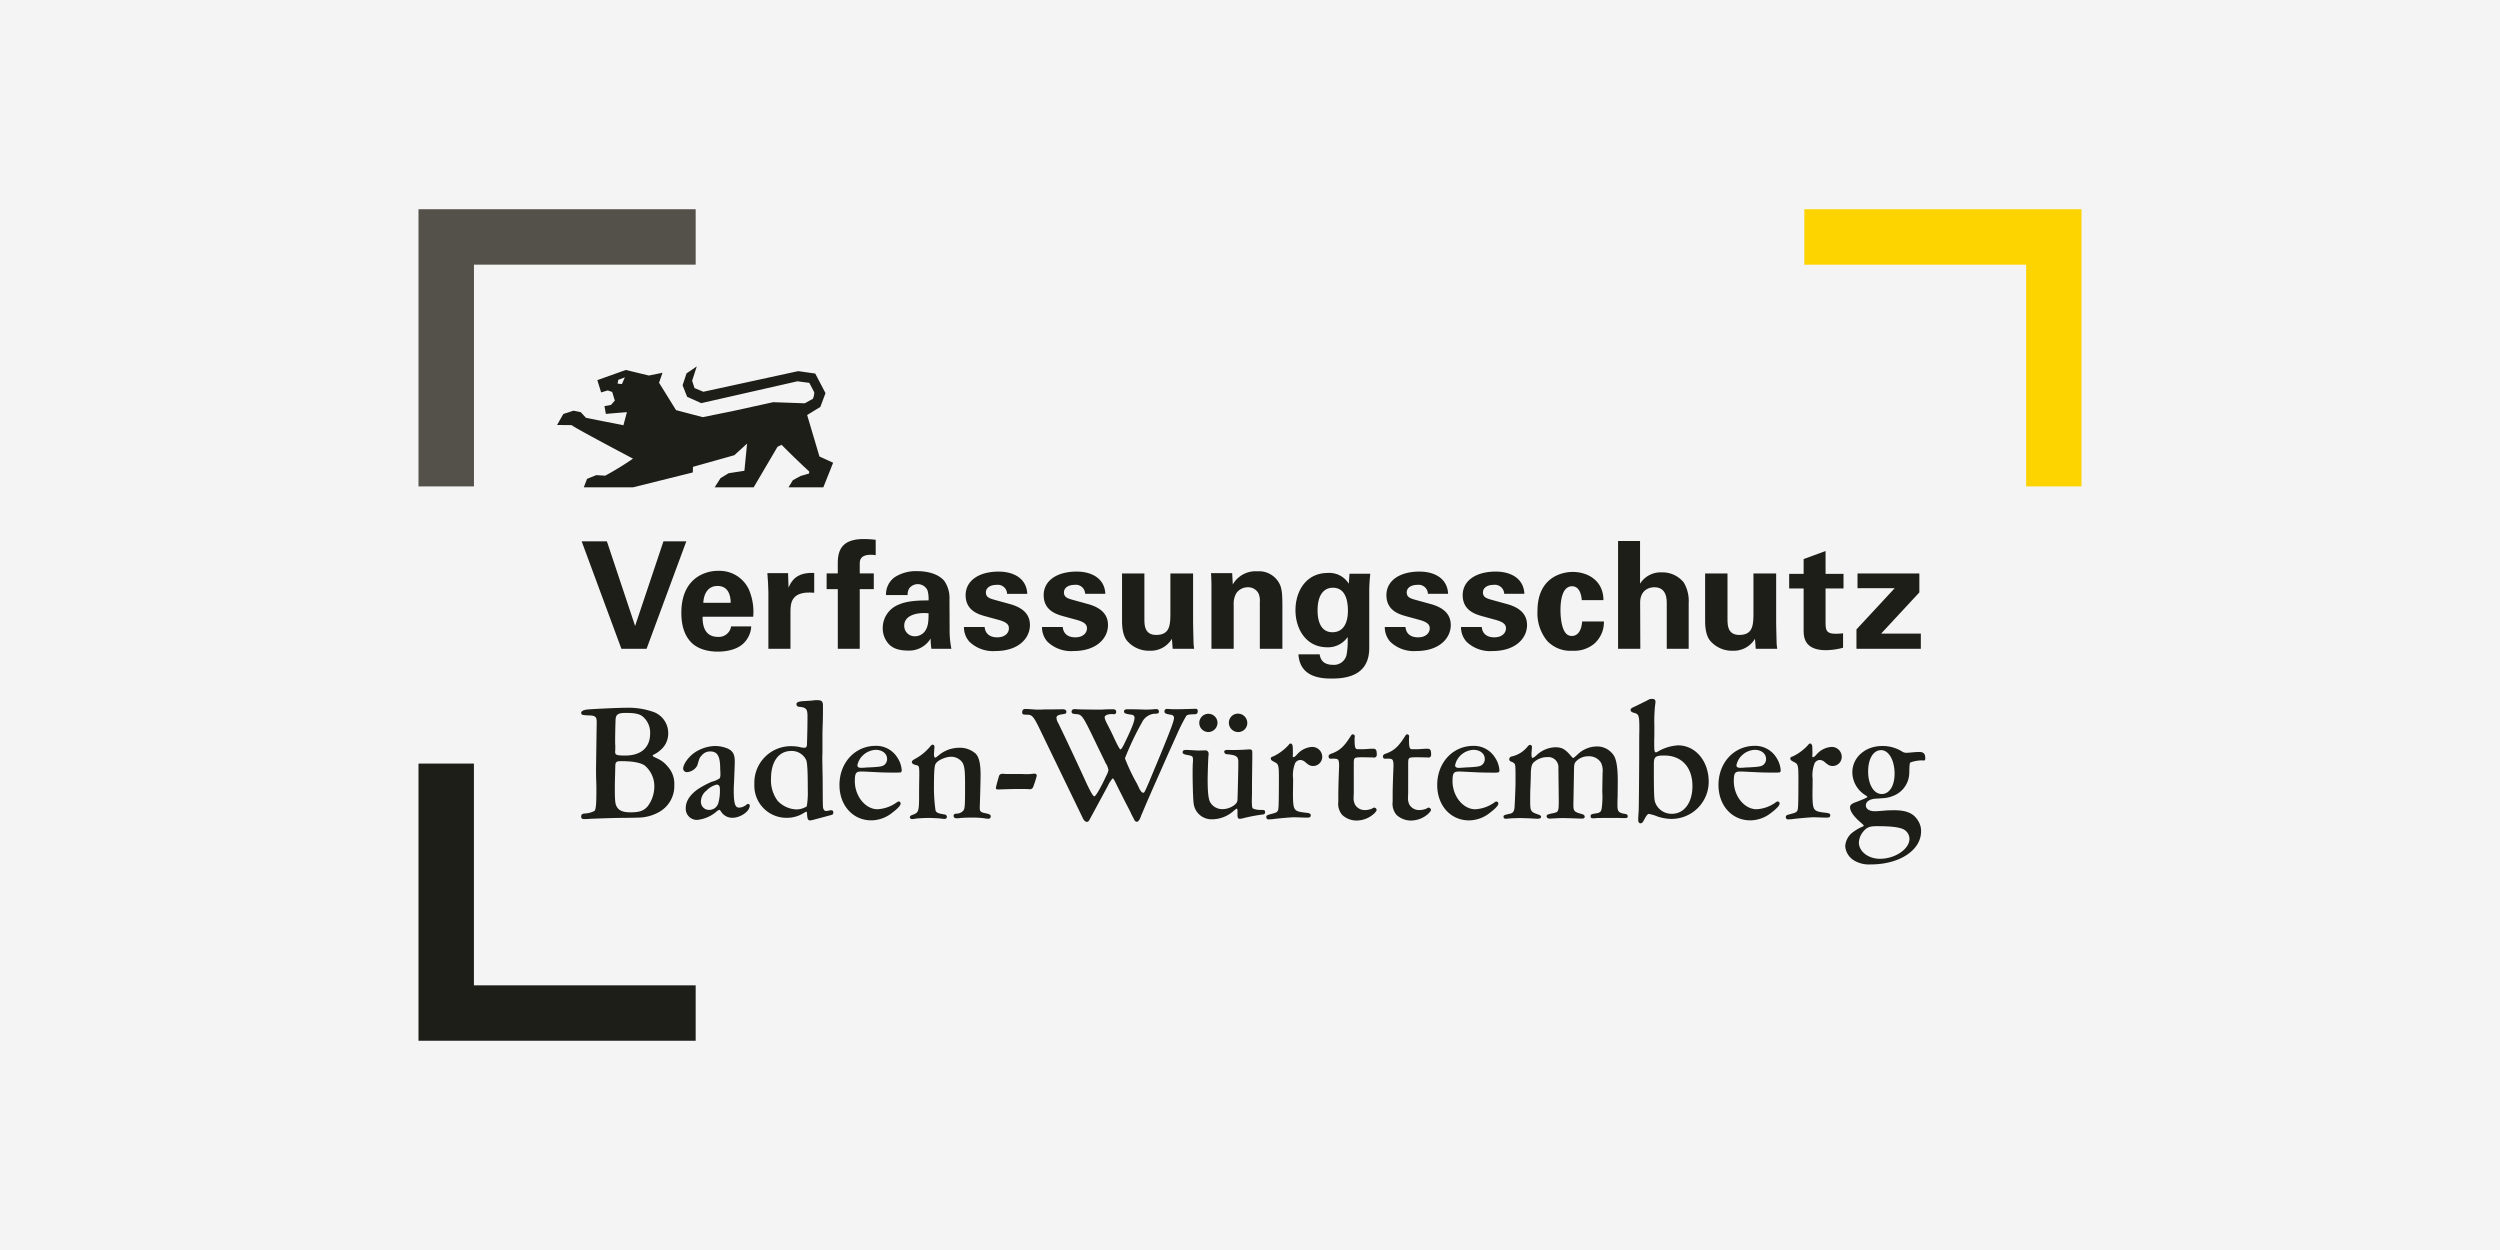 <?xml version="1.0" encoding="UTF-8"?>
<svg xmlns="http://www.w3.org/2000/svg" xmlns:xlink="http://www.w3.org/1999/xlink" width="600" height="300" viewBox="0 0 600 300">
  <rect x="0" y="0" width="600" height="300" fill="#808080" stroke="none"/>
  <defs>
    <clipPath id="clip-verfassungsschutz-bw">
      <rect width="600" height="300"></rect>
    </clipPath>
  </defs>
  <g id="verfassungsschutz-bw" clip-path="url(#clip-verfassungsschutz-bw)">
    <rect width="600" height="300" fill="#f4f4f4"></rect>
    <g id="Landesamt_für_Verfassungsschutz_Baden-Württemberg" transform="translate(100.439 50.216)">
      <path id="path63" d="M0,0V66.522H13.312V13.3H66.522V0ZM0,0" fill="#54514a"></path>
      <path id="path65" d="M250,0V13.312h53.235V66.522H316.52V0Zm0,0" transform="translate(82.602)" fill="#fdd400"></path>
      <path id="path67" d="M37.494,105.624l.036-1.432c0-1.262.194-1.444,1.444-1.444,2.694,0,4.538.328,5.606,1.031a6.475,6.475,0,0,1,2.318,5.109,7.952,7.952,0,0,1-1.565,4.66c-.947,1.1-1.978,1.48-4.1,1.48-2.039,0-3.022-.485-3.519-1.723-.218-.522-.291-1.553-.291-4.065,0-.983.036-2.56.073-3.616m2.415-4.223c-2.2,0-2.415-.182-2.415-.947a3.418,3.418,0,0,1,.036-.388V98.937c-.036-.388-.036-.728-.036-1.165,0-1.359.073-4.66.121-5.194.109-1.068.68-1.408,2.366-1.408,2.1,0,3.094.182,3.944.716a5.01,5.01,0,0,1,1.966,4.223c0,3.361-2.172,5.291-5.982,5.291m7.621.667c-.813-.376-1.019-.485-1.019-.643a.253.253,0,0,1,.17-.206,7.04,7.04,0,0,0,1.844-1.262,5.158,5.158,0,0,0,1.711-3.932A5.416,5.416,0,0,0,46.874,91a18.09,18.09,0,0,0-6.7-1.068c-2.1,0-8.519.316-9.526.437-.837.134-1.3.4-1.3.764,0,.546.267.582,2.354.655,1.068.109,1.371.449,1.371,1.517-.158,10.958-.158,10.958-.158,11.5,0,.692,0,1.626.048,2.876.036.971.036,1.614.036,2.087,0,3.337-.121,4.587-.473,4.927a5.513,5.513,0,0,1-2.184.607c-.619.025-1,.17-1,.728,0,.51.279.619.764.619s.849-.025,1.141-.048c2.815-.134,5.715-.206,6.832-.231,3.883-.036,3.883-.036,4.781-.073a10.4,10.4,0,0,0,5.169-1.335,7.125,7.125,0,0,0,3.665-6.5,6.124,6.124,0,0,0-1.65-4.5,6.587,6.587,0,0,0-2.524-1.893" transform="translate(9.698 29.715)" fill="#1e1e19"></path>
      <path id="path69" d="M56.561,107.192a10.721,10.721,0,0,1-.34,3.191,2.258,2.258,0,0,1-2.184,1.784,1.933,1.933,0,0,1-2.026-2.063,3.336,3.336,0,0,1,1.323-2.56,5.1,5.1,0,0,1,2.488-1.456.109.109,0,0,1,.061.012c.4.061.68.267.68,1.092m6.759,3.543c-.158,0-.218.048-.388.182l-.036.036a3.082,3.082,0,0,1-1.675.667c-.9,0-1.335-.619-1.335-4.126,0-.51.025-1.129.061-1.857l.025-.461c.073-1.954.158-3.859.158-4.623,0-1.662-.4-2.427-1.578-3.058a8.166,8.166,0,0,0-3.119-.667,9.2,9.2,0,0,0-5.084,1.687c-1.432,1.044-2.609,2.73-2.609,3.786a.891.891,0,0,0,.934.8,3.031,3.031,0,0,0,2.475-1.626c.534-1.844.534-1.844,1.1-2.439a2.538,2.538,0,0,1,1.966-.9c1.76,0,2.415,1.129,2.415,4.162a12.529,12.529,0,0,1,.048,1.311,2.029,2.029,0,0,1-.146.959,6.048,6.048,0,0,1-1.929.849,21.09,21.09,0,0,0-3.361,1.8c-1.881,1.335-2.876,2.888-2.876,4.478a2.679,2.679,0,0,0,2.706,2.876,8.29,8.29,0,0,0,4.538-1.893,2.33,2.33,0,0,1,.789-.522c.134,0,.182.036.413.376a3.166,3.166,0,0,0,2.694,1.529c2.014,0,4.223-1.541,4.223-2.949a.4.4,0,0,0-.413-.376" transform="translate(15.774 31.993)" fill="#1e1e19"></path>
      <path id="path71" d="M73.405,110a19.122,19.122,0,0,1-.243,4.053,4.714,4.714,0,0,1-2.476.728,6.488,6.488,0,0,1-4.5-2.051,8.219,8.219,0,0,1-1.6-5.364c0-4.077,1.857-6.613,4.854-6.613a3.832,3.832,0,0,1,3.592,2.184c.267.7.376,2.682.376,7.062m5.631,4.975a3.412,3.412,0,0,0-.57.085,4.431,4.431,0,0,1-.68.109c-.315,0-.595-.291-.7-.752-.073-.461-.073-.461-.109-6.82l-.085-4.781v-.194c0-.231,0-.728.036-1.4v-3.81c0-1.007,0-1.274.085-3.64.036-2.063.036-2.233.036-3.81,0-1.129-.279-1.4-1.432-1.4h-.4c-.619.073-1.007.121-1.116.121-1.675.109-1.675.109-1.869.109-1.019.109-1.541.255-1.541.728a.59.59,0,0,0,.534.619c1.772.158,2.111.51,2.111,2.257,0,1.966-.036,4.029-.121,6.686,0,.789-.315.9-.667.9a3.613,3.613,0,0,1-.558-.061l-.121-.012A9.958,9.958,0,0,0,69.4,99.6a8.772,8.772,0,0,0-8.81,9.125,7.7,7.7,0,0,0,7.839,8.07,7.527,7.527,0,0,0,4.053-1.177,2.415,2.415,0,0,1,.607-.3c.085,0,.134.194.158.837.085.874.194,1.262.692,1.262a2.923,2.923,0,0,0,.728-.121l4.344-1.165c.388-.085.522-.231.522-.607s-.158-.546-.5-.546" transform="translate(20.02 29.263)" fill="#1e1e19"></path>
      <path id="path73" d="M81.572,99.083a4.785,4.785,0,0,1,3.07-1.323c1.578,0,2.73.91,2.73,2.184a1.765,1.765,0,0,1-.8,1.529c-.534.3-1.141.376-3.143.485l-.849.036c-.546.048-1.238.085-1.4.085-.825,0-.934-.34-.934-.631a4.531,4.531,0,0,1,1.323-2.366m3.07-2.281c-4.951,0-8.7,4.029-8.7,9.392,0,4.927,3.228,8.494,7.657,8.494a8.1,8.1,0,0,0,5.072-1.881c.728-.546,1.954-1.553,1.954-2.148a.47.47,0,0,0-.461-.5.588.588,0,0,0-.413.17,8.68,8.68,0,0,1-4.684,1.687c-2.9,0-5.436-3.143-5.436-6.723,0-2.063.328-2.33,1.638-2.33.388,0,2.378.1,4.065.182.728.048,2.779.085,3.859.085h.91a1.014,1.014,0,0,1,.3-.036.393.393,0,0,0,.328-.085.589.589,0,0,0,.158-.449A6.24,6.24,0,0,0,89.824,99.6a5.974,5.974,0,0,0-5.182-2.8" transform="translate(25.092 31.984)" fill="#1e1e19"></path>
      <path id="path75" d="M106.643,113.023c-1.068-.23-1.226-.473-1.226-1.213v-.34c.073-1.662.194-6.528.194-7.584,0-2.73-.34-4.223-1.153-5.121a5.724,5.724,0,0,0-4.126-1.432,7.626,7.626,0,0,0-4.575,1.65c-.9.716-.9.716-1.056.716s-.279-.316-.279-.825c0-.048.012-.194.025-.413s.036-.51.048-.837a1.826,1.826,0,0,0,.048-.485c0-.4-.218-.546-.425-.546s-.376.134-.667.51a12,12,0,0,1-3.471,2.84c-.68.388-.862.534-.862.837s.352.57.934.692c.8.182.849.194.849,2.342l-.048,3.3v1.942c0,3.495-.182,3.822-1.323,4.284-.716.267-.886.328-.886.692a.482.482,0,0,0,.5.413,5.12,5.12,0,0,0,.947-.109c.449-.073,2.087-.158,3.131-.158.837,0,2.488.085,2.937.158l.158.025c.243.025.461.048.595.048.376,0,.619-.194.619-.5a.608.608,0,0,0-.595-.57c-1.65-.279-1.893-.437-2.136-.947a40.039,40.039,0,0,1-.376-6.322c0-2.864.121-4.4.376-4.854.449-.849,2.342-1.723,3.75-1.723a3.257,3.257,0,0,1,2.767,1.493c.461.922.57,1.942.57,5.242,0,5.072-.036,5.715-.437,6.213a2.186,2.186,0,0,1-1.638.7c-.352.025-.68.121-.68.534,0,.376.267.582.777.582a3.711,3.711,0,0,0,.667-.048,26.035,26.035,0,0,1,2.633-.109,22.039,22.039,0,0,1,3.24.146,5.622,5.622,0,0,0,1.031.121.54.54,0,0,0,.57-.534c0-.461-.291-.582-1.408-.813" transform="translate(29.29 31.915)" fill="#1e1e19"></path>
      <path id="path77" d="M113.424,101.818a2.1,2.1,0,0,0-.437.036,12.047,12.047,0,0,1-1.274.085H111c-.364-.036-.8-.036-1.262-.036h-3.276a3.623,3.623,0,0,0-.607-.048c-.534,0-.74.1-.922.461-.134.4-.777,2.73-.777,2.961,0,.146.085.34.5.34h.194c.68-.036,3.507-.121,5.084-.121.813,0,1.517,0,2.136.048h.158a.807.807,0,0,0,.837-.425,24.611,24.611,0,0,0,.91-2.8.492.492,0,0,0-.546-.5" transform="translate(34.413 33.642)" fill="#1e1e19"></path>
      <path id="path79" d="M150.066,91.414a.988.988,0,0,0,.789-.158.805.805,0,0,0,.182-.607c0-.364-.158-.534-.5-.534h-.315c-.3.036-3.361.109-4.5.109h-.692c-.413-.025-.752-.036-1-.061-.182-.012-.291-.012-.328-.012-.413,0-.655.206-.655.57,0,.5.315.619,1.456.813.558.073.837.328.837.777,0,.68-.777,2.767-3.179,8.628l-2.876,6.9c-1.056,2.427-1.068,2.427-1.371,2.427-.206,0-.558-.291-.947-1.092-.025-.061-.085-.194-.194-.425-.109-.206-.23-.461-.352-.716A44.711,44.711,0,0,1,133.563,102a68.9,68.9,0,0,1,4.065-8.567,3.7,3.7,0,0,1,2.937-2.124c.8,0,1.153-.048,1.153-.5a.568.568,0,0,0-.57-.619,5.967,5.967,0,0,0-.692.036c-.134.036-1.408.085-1.65.085h-.534c-1.2-.048-2.6-.085-3.932-.085-.485,0-1,.036-1,.534,0,.461.4.582,1.8.777.485.073.728.316.728.74,0,.874-.765,2.779-2.548,6.4-.17.328-.595,1.189-.837,1.189-.194-.025-.789-1.129-1.772-3.276-.34-.728-.68-1.42-1-2.026l-.012-.036c-.849-1.614-1-2.027-1-2.391,0-.437.74-.752,1.711-.752a1.828,1.828,0,0,1,.425.036h.121a.484.484,0,0,0,.5-.449c0-.582-.182-.74-.849-.74-.376,0-1.08,0-1.954.036a11.221,11.221,0,0,1-1.226.048c-1.493,0-5.036-.048-5.351-.085a4.556,4.556,0,0,0-.595-.036c-.413,0-.728.243-.728.534,0,.534.218.582,1,.655,1.565.121,1.565.121,5.376,8.057.194.4.413.837.643,1.311.194.413.413.849.643,1.335l.025.036c.109.23.267.534.279.57l.012.048a2.007,2.007,0,0,0,.109.231,1.447,1.447,0,0,0,.206.364,4.438,4.438,0,0,1,.558,1.493,4.663,4.663,0,0,1-.485,1.3c-.036.061-.109.218-.352.716l-.194.425c-1.76,3.58-2.245,3.859-2.342,3.859-.316,0-.849-.983-1.735-2.8-2.548-5.57-4.866-10.5-6.88-14.659a2.949,2.949,0,0,1-.485-1.42c0-.534.74-.716,1.189-.777l.1-.025c.922-.134,1.08-.158,1.08-.595,0-.546-.5-.619-.886-.619l-2.876.036c-1.59,0-1.59,0-2.439.048h-1.044c-1.444-.121-2.378-.158-2.5-.158-.595,0-.849.23-.849.813,0,.522.194.534,1.068.57h.171c1.068,0,1.456.425,2.621,2.73l10.691,22.1c.243.546.631.886.983.886.315,0,.461-.194.837-.91l4.162-7.693a7.4,7.4,0,0,1,1.177-1.844c.182,0,.461.51,1.141,1.954.073.134.158.3.255.5.243.485.582,1.141.922,1.832.777,1.553,1.214,2.378,1.493,2.912.182.34.3.595.437.849a12.694,12.694,0,0,0,.595,1.213l.255.5q.273.655.692.655c.364,0,.667-.4,1.007-1.335a2.469,2.469,0,0,1,.17-.437c.061-.134.134-.291.206-.473.947-2.281,2.427-5.667,4.393-10.06,1.541-3.531,2.815-6.346,3.883-8.7a42.452,42.452,0,0,1,2.2-4.368c.243-.3.582-.376,1.808-.425" transform="translate(35.984 29.775)" fill="#1e1e19"></path>
      <path id="path81" d="M143.019,95.4a2.241,2.241,0,0,0,2.209-2.208,2.19,2.19,0,1,0-2.209,2.208" transform="translate(46.537 30.074)" fill="#1e1e19"></path>
      <path id="path83" d="M156.631,111.965a4.741,4.741,0,0,1-1.844-.3c-.255-.121-.328-.57-.328-1.917,0-.194,0-.655.036-1.626v-2.8l.073-5.946v-1.2c0-.449-.1-.728-.619-.728h-.279a47.136,47.136,0,0,1-4.963.121c-.425,0-.886.036-.886.461a.657.657,0,0,0,.643.57c2.427.231,2.815.546,2.742,2.257v.849l-.061,2.876c-.073,3.167-.109,5.072-.17,5.266-.23.959-1.99,1.929-3.507,1.929a3.337,3.337,0,0,1-3.009-1.65c-.425-.764-.607-2.439-.607-5.424,0-1.141.121-5.145.194-5.7.036-.425.036-.425.036-.473a.774.774,0,0,0-.886-.849l-1.59.036c-.134,0-.328-.012-.595-.025-.218-.012-.473-.036-.8-.048-.231-.012-1.056-.073-1.6-.073-.51,0-.764.194-.764.57s.328.51,1.371.692c1,.182,1.116.3,1.116,1.177,0,.291-.025.595-.048.849-.109,2,.012,8.021.194,9.453a4.313,4.313,0,0,0,4.466,3.907,7.832,7.832,0,0,0,5.3-2.16,2.981,2.981,0,0,1,.643-.413c.025,0,.121.146.121.558v1.092c.036.485.085.8.57.8a2.517,2.517,0,0,0,.728-.121,41.569,41.569,0,0,1,4.89-.922.487.487,0,0,0,.437-.546c0-.51-.218-.534-1.007-.534" transform="translate(45.546 32.195)" fill="#1e1e19"></path>
      <path id="path85" d="M146.192,93.151a2.212,2.212,0,0,0,2.209,2.257,2.17,2.17,0,0,0,2.209-2.172,2.248,2.248,0,0,0-2.245-2.245,2.167,2.167,0,0,0-2.172,2.16" transform="translate(48.303 30.065)" fill="#1e1e19"></path>
      <path id="path87" d="M163.85,97.2a5.207,5.207,0,0,0-3.58,1.857c-.376.413-.619.595-.813.595a.153.153,0,0,1-.1-.048.491.491,0,0,1-.073-.34l.048-.461-.048-1.7c-.048-.34-.17-.716-.485-.716-.218,0-.328.073-.485.315a11.707,11.707,0,0,1-3.6,2.718c-.51.182-.692.255-.692.57,0,.352.243.5.959.874.849.425.983.716.983,3.665,0,4.344-.036,6.529-.109,7.293-.073.849-.3,1.08-1.286,1.347-1.444.388-1.626.437-1.626.837a.525.525,0,0,0,.582.582l.74-.036c1.735-.231,5.1-.51,5.533-.473,2.488.085,2.488.085,3.034.085.364,0,.777-.061.777-.546,0-.461-.34-.534-1.383-.655-2.718-.328-2.852-.546-2.888-4.466.036-2.682.036-2.755.036-3.653a7.93,7.93,0,0,1,.485-3.75,1.475,1.475,0,0,1,1.189-.764,1.873,1.873,0,0,1,1.25.522c.849.74,1.226.922,1.893.922a2.193,2.193,0,0,0,2.172-2.208A2.39,2.39,0,0,0,163.85,97.2" transform="translate(50.533 31.849)" fill="#1e1e19"></path>
      <path id="path89" d="M170.222,102.682c0-1.565,0-1.76.109-2.014.17-.352.388-.437,2.148-.437l2.233.036a1.768,1.768,0,0,0,.34.036.634.634,0,0,0,.692-.655c0-1.031-.121-1.468-.886-1.468-.279,0-.631,0-1.019.036-.206.012-.388.025-.546.036-.328.025-.595.048-.765.048h-1.25c-.692,0-.862-.23-.862-2.451V95.6a1.765,1.765,0,0,0,.048-.364.481.481,0,0,0-.461-.51c-.231,0-.34.146-.485.364-1.541,2.463-2.512,3.4-4.332,4.15-.692.218-1.007.388-1.007.8,0,.376.17.546.582.546.922-.036,1.408-.025,1.65.206.218.206.279.643.291,1.456-.194,5.254-.194,5.97-.194,8.628a4.159,4.159,0,0,0,.922,3.179,5.045,5.045,0,0,0,3.58,1.359,6.251,6.251,0,0,0,4.2-1.772c.182-.194.5-.534.5-.777a.613.613,0,0,0-.582-.546c-.146,0-.158.012-.558.255a4.585,4.585,0,0,1-1.7.328,2.685,2.685,0,0,1-2.342-1.3,3.51,3.51,0,0,1-.34-1.844l.036-1.019Zm0,0" transform="translate(54.246 31.297)" fill="#1e1e19"></path>
      <path id="path91" d="M180.039,102.682c0-1.565,0-1.76.109-2.014.158-.352.376-.437,2.148-.437l2.233.036a1.681,1.681,0,0,0,.328.036.628.628,0,0,0,.692-.655c0-1.031-.121-1.468-.886-1.468-.279,0-.619,0-1.019.036-.194.012-.376.025-.534.036-.34.025-.595.048-.777.048h-1.238c-.7,0-.862-.23-.862-2.451V95.6a2.356,2.356,0,0,0,.036-.364.474.474,0,0,0-.461-.51c-.218,0-.328.146-.473.364-1.541,2.463-2.512,3.4-4.332,4.15-.7.218-1.019.388-1.019.8,0,.376.182.546.582.546.934-.036,1.42-.025,1.65.206.231.206.279.643.3,1.456-.206,5.254-.206,5.97-.206,8.628a4.16,4.16,0,0,0,.922,3.179,5.088,5.088,0,0,0,3.58,1.359,6.228,6.228,0,0,0,4.2-1.772c.182-.194.5-.534.5-.777a.611.611,0,0,0-.57-.546c-.146,0-.17.012-.558.255a4.638,4.638,0,0,1-1.7.328,2.69,2.69,0,0,1-2.354-1.3,3.526,3.526,0,0,1-.328-1.844l.036-1.019Zm0,0" transform="translate(57.486 31.297)" fill="#1e1e19"></path>
      <path id="path93" d="M189.389,99.083a4.785,4.785,0,0,1,3.07-1.323c1.578,0,2.73.91,2.73,2.184a1.765,1.765,0,0,1-.8,1.529c-.534.3-1.141.376-3.131.485L190.4,102c-.534.048-1.238.085-1.4.085-.825,0-.934-.34-.934-.631a4.531,4.531,0,0,1,1.323-2.366m3.07-2.281c-4.951,0-8.688,4.029-8.688,9.392,0,4.927,3.216,8.494,7.645,8.494a8.1,8.1,0,0,0,5.072-1.881c.728-.546,1.954-1.553,1.954-2.148a.47.47,0,0,0-.461-.5.609.609,0,0,0-.413.17,8.645,8.645,0,0,1-4.672,1.687c-2.912,0-5.448-3.143-5.448-6.723,0-2.063.328-2.33,1.638-2.33.388,0,2.378.1,4.065.182.728.048,2.791.085,3.859.085h.922a.916.916,0,0,1,.3-.036.378.378,0,0,0,.315-.085.547.547,0,0,0,.158-.449,6.24,6.24,0,0,0-1.068-3.058,5.96,5.96,0,0,0-5.182-2.8" transform="translate(60.72 31.984)" fill="#1e1e19"></path>
      <path id="path95" d="M224.764,113.171c-1.359-.218-1.687-.595-1.687-1.905,0-.485,0-1.48.036-2.1.036-2.293.036-3.592.036-4.077,0-2.876-.315-4.9-.91-5.849a4.77,4.77,0,0,0-4.138-2.233,6.733,6.733,0,0,0-4.611,1.942c-.631.595-.922.825-1.056.825-.085,0-.34-.291-.461-.425-1.408-1.687-2.221-2.148-3.81-2.148a6.838,6.838,0,0,0-4.5,1.905c-.485.449-.764.631-.971.631-.146,0-.243-.073-.243-.947a2.507,2.507,0,0,1,.036-.57c.025-.364.048-.667.06-.849a1.921,1.921,0,0,0,.013-.206.5.5,0,0,0-.449-.546c-.146,0-.3.1-.522.315a6.706,6.706,0,0,1-3.956,2.488.716.716,0,0,0-.534.692.642.642,0,0,0,.437.534,1.554,1.554,0,0,1,.692.364c.388.352.388.352.388,4.575,0,1.153-.194,5.97-.267,6.322-.109.68-.34,1.007-.849,1.189-1.723.4-1.76.4-1.76.837,0,.206.146.425.546.425.158,0,.437-.025.752-.061l.182-.012c.437-.036,1.578-.085,2.512-.085.7,0,1.432.036,2.269.061l.607.036c.5.025.971.061,1.286.061.558,0,.849-.146.849-.425,0-.315-.243-.449-.619-.57-1.869-.631-1.99-.813-1.99-3.228,0-.934,0-1.747.036-2.755.121-3.155.121-3.191.121-3.932.048-1.408.206-2.1.595-2.524a4.722,4.722,0,0,1,3.337-1.359,2.426,2.426,0,0,1,2.682,2.609l.085,7.062c.036,3.422-.073,3.458-1.116,3.737-1.529.3-1.8.388-1.8.813a.412.412,0,0,0,.158.34.908.908,0,0,0,.692.194c2.4-.121,2.4-.121,2.985-.121.947,0,3.41.085,4.235.121h.461c.461,0,.619-.218.619-.425,0-.437-.4-.595-.777-.692-1.772-.485-1.941-.68-1.941-2.257l.121-6.759c.036-2.912.036-2.912.4-3.471a3.991,3.991,0,0,1,3.131-1.347,3.316,3.316,0,0,1,2.973,1.541,4.4,4.4,0,0,1,.376,2.415l-.073,4.478a20.5,20.5,0,0,1-.121,3.944c-.109.874-.376,1.153-1.262,1.3-1.213.194-1.42.243-1.42.74,0,.3.182.461.534.461a4.7,4.7,0,0,0,.789-.048c.619-.036,2.087-.036,4.114-.036h1.311c.74.036,1.3.036,1.565.036.182,0,.607,0,.607-.413s-.279-.546-.789-.619" transform="translate(64.673 31.924)" fill="#1e1e19"></path>
      <path id="path97" d="M228.56,115.91a4.172,4.172,0,0,1-4.053-2.876c-.231-.849-.267-2.694-.267-8.2v-.886c0-1.711.4-2.027,2.488-2.027,4.174,0,6.771,2.815,6.771,7.342,0,3.98-1.99,6.65-4.939,6.65m1.468-16.43a10.844,10.844,0,0,0-4.83,1.493,1.049,1.049,0,0,1-.449.182c-.34,0-.425-.267-.425-2.111v-.728c.036-.582.036-1.857.036-3.616a36.645,36.645,0,0,1,.182-4.915l.025-.121a5.429,5.429,0,0,0,.06-.68c0-.582-.473-.655-.886-.655a1.425,1.425,0,0,0-.789.206l-.886.461c-.109.048-.34.158-.716.34l-.036.025-.291.146a4.78,4.78,0,0,0-.558.279c-.449.206-.934.449-1.117.534q-.692.255-.692.692c0,.17.1.473.74.643,1.2.328,1.359.485,1.359,3.665v.922c-.036.51-.036,3.034-.036,6.528-.036,7.293-.085,11.358-.121,12.426-.073.983-.121,1.893-.121,2.148,0,.534.206.849.546.849.388,0,.57-.23.947-.959.607-1.2.946-1.3,1.031-1.3a9.44,9.44,0,0,1,2.1.619,11.1,11.1,0,0,0,3.337.582,8.929,8.929,0,0,0,8.967-8.883c0-5-3.167-8.773-7.378-8.773" transform="translate(72.247 29.184)" fill="#1e1e19"></path>
      <path id="path99" d="M240.141,99.083a4.785,4.785,0,0,1,3.07-1.323c1.577,0,2.718.91,2.718,2.184a1.765,1.765,0,0,1-.8,1.529c-.522.3-1.141.376-3.131.485l-.862.036c-.534.048-1.238.085-1.383.085-.837,0-.934-.34-.934-.631a4.53,4.53,0,0,1,1.323-2.366m3.07-2.281c-4.963,0-8.7,4.029-8.7,9.392,0,4.927,3.216,8.494,7.645,8.494a8.131,8.131,0,0,0,5.085-1.881c.728-.546,1.941-1.553,1.941-2.148a.463.463,0,0,0-.461-.5.631.631,0,0,0-.413.17,8.612,8.612,0,0,1-4.672,1.687c-2.9,0-5.448-3.143-5.448-6.723,0-2.063.328-2.33,1.638-2.33.388,0,2.378.1,4.077.182.716.048,2.779.085,3.847.085h.922a.91.91,0,0,1,.3-.036.351.351,0,0,0,.315-.085.547.547,0,0,0,.158-.449,6.338,6.338,0,0,0-1.056-3.058,5.974,5.974,0,0,0-5.182-2.8" transform="translate(77.485 31.984)" fill="#1e1e19"></path>
      <path id="path101" d="M257.569,97.2a5.207,5.207,0,0,0-3.58,1.857c-.364.413-.619.595-.813.595a.154.154,0,0,1-.1-.048.434.434,0,0,1-.061-.34l.036-.461-.036-1.7c-.073-.34-.17-.716-.5-.716-.218,0-.316.073-.485.315a11.8,11.8,0,0,1-3.592,2.718c-.522.182-.7.255-.7.57,0,.352.243.5.959.874.849.425.983.716.983,3.665,0,4.344-.025,6.529-.109,7.293-.073.849-.3,1.08-1.286,1.347-1.444.388-1.626.437-1.626.837a.525.525,0,0,0,.582.582l.74-.036c1.735-.231,5.1-.51,5.546-.473,2.475.085,2.475.085,3.022.085.364,0,.777-.061.777-.546,0-.461-.34-.534-1.383-.655-2.718-.328-2.852-.546-2.888-4.466.036-2.682.036-2.755.036-3.653a7.934,7.934,0,0,1,.485-3.75,1.475,1.475,0,0,1,1.189-.764,1.873,1.873,0,0,1,1.25.522c.862.74,1.226.922,1.905.922a2.191,2.191,0,0,0,2.16-2.208,2.39,2.39,0,0,0-2.512-2.366" transform="translate(81.499 31.849)" fill="#1e1e19"></path>
      <path id="path103" d="M265.993,97.824c1.832,0,3.228,2.427,3.228,5.643,0,2.924-1.238,4.89-3.082,4.89-1.893,0-3.264-2.269-3.264-5.4,0-3.07,1.25-5.133,3.119-5.133m-.279,26.078c-2.791,0-5.06-1.747-5.06-3.9a4.365,4.365,0,0,1,1.031-2.609c.874-1.056,1.529-1.323,3.325-1.323,3.264,0,5.206.23,6.3.728a2.636,2.636,0,0,1,1.48,2.306c0,2.463-3.434,4.793-7.074,4.793m9.477-25.641L274.1,98.3l-.874.085c-.655.048-.9.073-1.1.073a1.989,1.989,0,0,1-.91-.182,8.756,8.756,0,0,0-4.951-1.444c-4.089,0-7.184,2.73-7.184,6.359a6.547,6.547,0,0,0,2.852,5.266c.728.461.764.51.764.619-.025.036-.291.315-3,1.311-.716.291-1.165.582-1.165,1.153,0,.959.9,2.221,2.573,3.665.631.546.692.631.692.728s-.025.134-.158.206a9.931,9.931,0,0,0-2.2,1.226,4.493,4.493,0,0,0-2.063,3.507,4.387,4.387,0,0,0,2.257,3.507,7.046,7.046,0,0,0,3.907.874c6.856,0,12.038-3.41,12.038-7.924a4.489,4.489,0,0,0-.679-2.5c-1.1-1.857-2.767-2.585-5.922-2.585l-1.48.036c-2.524.206-2.524.206-3.021.206-1.323,0-2.148-.546-2.148-1.408s.813-1.456,2.233-1.6c.74-.036,1.31-.085,1.687-.109.291-.025.473-.036.57-.048a6.822,6.822,0,0,0,1.808-.425,6.029,6.029,0,0,0,4.114-5.388c.073-2.682.073-2.682.51-2.815a9.082,9.082,0,0,1,2.524-.413.619.619,0,0,1,.218.025l.255.012c.34,0,.34-.4.34-.534,0-1.08-.4-1.517-1.4-1.517" transform="translate(85.04 31.993)" fill="#1e1e19"></path>
      <path id="path105" d="M45.015,85.705l9.538-25.8H49.068L42.26,80.22,35.489,59.907H29.434l9.538,25.8Zm0,0" transform="translate(9.725 19.794)" fill="#1e1e19"></path>
      <path id="path107" d="M52.687,72.9c.109-2.111,1.08-4.041,3.41-4.041,3.082,0,3.155,3.228,3.155,4.041Zm3.592-7.669a9.062,9.062,0,0,0-5.1,1.517c-3.046,2.111-3.762,5.618-3.762,8.555,0,2.9.68,5.339,2.33,7.062,1.905,1.966,4.842,2.257,6.383,2.257,2.645,0,5.012-.716,6.334-2.111A6.078,6.078,0,0,0,64.19,78.57h-4.83a2.979,2.979,0,0,1-3.155,2.512c-3.689,0-3.689-3.665-3.689-4.842H64.664a13.622,13.622,0,0,0-1.08-6.626,7.772,7.772,0,0,0-7.305-4.381" transform="translate(15.668 21.554)" fill="#1e1e19"></path>
      <path id="path109" d="M63.178,83.823h5.3V74.9c0-2.257.328-5.024,5.7-4.526V65.62c-4.3-.218-5.485,1.966-6.164,3.507l-.109-3.471H62.935c.109,1.044.243,3.653.243,4.514Zm0,0" transform="translate(20.794 21.677)" fill="#1e1e19"></path>
      <path id="path111" d="M81.573,85.841V71.51h3.373V67.748H81.573V65.637c0-.934,0-2.366,2.73-2.366a8.013,8.013,0,0,1,1.1.1V59.678a22.867,22.867,0,0,0-2.864-.182c-5.157,0-6.237,2.585-6.237,5.776v2.475H73.625V71.51h2.682V85.841Zm0,0" transform="translate(24.326 19.658)" fill="#1e1e19"></path>
      <path id="path113" d="M91.491,80.918a2.5,2.5,0,0,1-2.585-2.585c0-2.148,2.439-3.228,5.837-2.937,0,1.929-.073,3.337-1,4.478a3.045,3.045,0,0,1-2.257,1.044m3.762.534a14.343,14.343,0,0,0,.182,2.475h4.793A22.337,22.337,0,0,1,99.8,79.34l-.036-7.269a7.215,7.215,0,0,0-1.25-4.453c-1.8-2.075-4.951-2.33-6.456-2.33a9.427,9.427,0,0,0-5.485,1.48,5.068,5.068,0,0,0-2.039,4.259h5.194a2.748,2.748,0,0,1,.388-1.614,2.571,2.571,0,0,1,4.381.5,7.414,7.414,0,0,1,.243,2.4c-1.747,0-4.939,0-7.159,1.007a6.008,6.008,0,0,0-3.835,5.631,5.554,5.554,0,0,0,1.577,3.968c.716.68,1.893,1.432,4.514,1.432a6.041,6.041,0,0,0,5.412-2.9" transform="translate(27.672 21.572)" fill="#1e1e19"></path>
      <path id="path115" d="M114.234,78.2c0-2.463-1.541-4.15-4.83-5.048l-3.264-.9c-1.578-.425-2.476-.68-2.476-1.893,0-1.116,1.08-1.8,2.512-1.8a2.226,2.226,0,0,1,2.573,2.148h4.842c-.146-3.616-3.155-5.339-6.88-5.339-4.7,0-7.912,2.16-7.912,5.667,0,3.689,3.106,4.587,4.575,5.012l3.3.9c2.075.57,2.512,1.213,2.512,2.039,0,1.08-.9,2.16-2.791,2.16-2.233,0-2.949-1.335-3.022-2.476H98.4a5.177,5.177,0,0,0,1.323,3.543,8.158,8.158,0,0,0,6.2,2.221c5.631,0,8.312-3.119,8.312-6.237" transform="translate(32.512 21.599)" fill="#1e1e19"></path>
      <path id="path117" d="M120.477,81.146c-2.221,0-2.949-1.335-3.009-2.476H112.48a5.177,5.177,0,0,0,1.323,3.543,8.158,8.158,0,0,0,6.2,2.221c5.631,0,8.312-3.119,8.312-6.237,0-2.463-1.541-4.15-4.83-5.048l-3.264-.9c-1.578-.425-2.476-.68-2.476-1.893,0-1.116,1.08-1.8,2.512-1.8a2.226,2.226,0,0,1,2.573,2.148h4.842c-.146-3.616-3.155-5.339-6.88-5.339-4.7,0-7.912,2.148-7.912,5.667,0,3.689,3.106,4.587,4.587,5.012l3.288.9c2.075.57,2.512,1.226,2.512,2.039,0,1.08-.9,2.16-2.791,2.16" transform="translate(37.165 21.599)" fill="#1e1e19"></path>
      <path id="path119" d="M133.545,84.253a5.935,5.935,0,0,0,5.339-2.864l.182,2.4h5.157c-.073-.5-.109-.825-.146-1.323,0-.473-.036-.934-.109-4.842V65.7H138.52v9.137c0,3.082,0,5.618-3.4,5.618-2.84,0-2.84-2.4-2.84-3.968V65.7h-5.364V76.948c0,.9,0,3.4,1.177,4.878a6.9,6.9,0,0,0,5.448,2.427" transform="translate(41.935 21.708)" fill="#1e1e19"></path>
      <path id="path121" d="M143.072,83.918h5.339V73.313a4.986,4.986,0,0,1,.643-2.755,3.319,3.319,0,0,1,2.767-1.408,2.746,2.746,0,0,1,2.573,1.541,4.285,4.285,0,0,1,.291,1.978V83.918H160.1V74.138c0-3.373-.109-4.308-.5-5.412a5.527,5.527,0,0,0-5.521-3.41,6.29,6.29,0,0,0-5.885,3.155l-.146-2.718h-5.084c.109,1.25.109,3.228.109,3.289Zm0,0" transform="translate(47.236 21.581)" fill="#1e1e19"></path>
      <path id="path123" d="M167.172,69.16c3.216,0,3.616,3.483,3.616,5.521,0,.789,0,5.157-3.725,5.157-3.555,0-3.555-4.368-3.555-5.266,0-3.871,1.65-5.412,3.665-5.412m-1.335,14.295a5.694,5.694,0,0,0,4.878-2.463,19.045,19.045,0,0,1-.255,4.3,3.089,3.089,0,0,1-3.288,2.366c-2.84,0-3.082-1.978-3.155-2.512h-5.1c.328,5.485,5.376,5.813,7.96,5.813,3.471,0,9.028-.655,9.028-7.317V70.276a39.73,39.73,0,0,1,.255-4.478h-4.987l-.182,2.4a5.464,5.464,0,0,0-5.048-2.585c-5.194,0-7.742,4.368-7.742,8.955,0,4.368,2.439,8.883,7.633,8.883" transform="translate(52.272 21.68)" fill="#1e1e19"></path>
      <path id="path125" d="M182.3,81.146c-2.221,0-2.937-1.335-3.009-2.476h-4.975a5.175,5.175,0,0,0,1.323,3.543,8.157,8.157,0,0,0,6.2,2.221c5.618,0,8.312-3.119,8.312-6.237,0-2.463-1.541-4.15-4.842-5.048l-3.264-.9c-1.565-.425-2.463-.68-2.463-1.893,0-1.116,1.068-1.8,2.512-1.8a2.236,2.236,0,0,1,2.573,2.148h4.842c-.146-3.616-3.155-5.339-6.88-5.339-4.7,0-7.924,2.148-7.924,5.667,0,3.689,3.119,4.587,4.587,5.012l3.3.9c2.075.57,2.512,1.226,2.512,2.039,0,1.08-.9,2.16-2.8,2.16" transform="translate(57.595 21.599)" fill="#1e1e19"></path>
      <path id="path127" d="M196.063,81.146c-2.221,0-2.937-1.335-3.01-2.476h-4.987a5.139,5.139,0,0,0,1.335,3.543,8.141,8.141,0,0,0,6.2,2.221c5.618,0,8.312-3.119,8.312-6.237,0-2.463-1.541-4.15-4.842-5.048l-3.264-.9c-1.577-.425-2.475-.68-2.475-1.893,0-1.116,1.08-1.8,2.512-1.8a2.241,2.241,0,0,1,2.585,2.148h4.842c-.146-3.616-3.155-5.339-6.88-5.339-4.7,0-7.924,2.148-7.924,5.667,0,3.689,3.119,4.587,4.587,5.012l3.289.9c2.087.57,2.512,1.226,2.512,2.039,0,1.08-.9,2.16-2.791,2.16" transform="translate(62.139 21.599)" fill="#1e1e19"></path>
      <path id="path129" d="M210.316,84.343a7.468,7.468,0,0,0,5.157-1.675,6.889,6.889,0,0,0,2.33-5.351h-5.23c-.218,3.228-1.869,3.483-2.439,3.483a1.858,1.858,0,0,1-1.432-.607c-1.213-1.335-1.323-4.551-1.323-5.558,0-1.966.279-5.764,2.791-5.764,2.039,0,2.257,2.682,2.33,3.325h5.194c-.036-4.9-4.017-6.771-7.378-6.771-2.4,0-8.458,1.153-8.458,9.392a10.5,10.5,0,0,0,2.293,7.123,7.621,7.621,0,0,0,6.164,2.4" transform="translate(66.696 21.617)" fill="#1e1e19"></path>
      <path id="path131" d="M221.7,74.644c0-2.827,1.905-3.689,3.41-3.689,2.973,0,2.973,2.9,2.973,3.944V85.723h5.266V74.717a8.661,8.661,0,0,0-1.177-4.9,6.524,6.524,0,0,0-5.279-2.439,5.824,5.824,0,0,0-5.218,2.718V59.852H216.4V85.724h5.339Zm0,0" transform="translate(71.499 19.776)" fill="#1e1e19"></path>
      <path id="path133" d="M244.067,81.389l.182,2.4h5.157c-.073-.51-.109-.825-.146-1.323,0-.473-.036-.934-.109-4.842V65.7H243.7v9.137c0,3.082,0,5.618-3.4,5.618-2.827,0-2.827-2.4-2.827-3.98V65.7H232.1V76.948c0,.9,0,3.4,1.177,4.866a6.871,6.871,0,0,0,5.449,2.439,5.935,5.935,0,0,0,5.339-2.864" transform="translate(76.689 21.708)" fill="#1e1e19"></path>
      <path id="path135" d="M256,61.658l-5.266,1.929v3.555h-3.47V70.65h3.47v9.926c0,1.5,0,4.878,5.339,4.878a16.241,16.241,0,0,0,4.126-.582V81.4a13.232,13.232,0,0,1-1.8.109c-2.366,0-2.366-1.044-2.4-2.694V70.65h4.308V67.143H256Zm0,0" transform="translate(81.698 20.372)" fill="#1e1e19"></path>
      <path id="path137" d="M274.849,80.139h-9.526l9.174-9.89V65.7H259.657v3.543h8.919l-9.174,9.89v4.66h15.448Zm0,0" transform="translate(85.709 21.708)" fill="#1e1e19"></path>
      <path id="path139" d="M0,100v66.523H66.522v-13.3H13.3V100Zm0,0" transform="translate(0 33.042)" fill="#1e1e19"></path>
      <path id="path141" d="M40.557,32.6l-1.044-.121.182-.91,1.578-.582Zm-1.7,3.956-.922,1.044-1.565.291.34,1.869c.74-.085,5.048-.425,5.048-.425l-.837,3.143L31.942,40.7,30.668,39.33l-1.711-.352-2.463.8L25,42.412l3.519.036c.134.376,14.7,8.045,14.7,8.045a73.119,73.119,0,0,1-6.674,4.089l-2.148-.134-2.209.9-.777,2.026H43.239L57.57,53.807l.048-1.347,9.926-2.791L70.6,46.878l-.643,6.528-3.786.582L64.22,55.178l-1.4,2.2H72.18l5.728-9.732.971-.473c3.665,3.7,6.613,6.383,6.613,6.383v.5l-2.075.607-1.832,1.007-1.044,1.711H88.9l2.354-5.91-3.288-1.5-2.949-9.95,3.167-1.942,1.238-3.313L86.96,30.071l-4.089-.582L60.106,34.44l-2.124-.886-.57-1.747,1.116-3.458-2.463,1.687-.946,2.852,1.1,2.767,3.386,1.517,23.08-5.242,2.852.376,1.177,2.245a3.4,3.4,0,0,1-.34,1.59l-1.917,1.068-7.584-.267-9.95,2.184-6.99,1.408-6.383-1.687L49.476,32.28l.825-2.4-3.264.667L41.5,29.21,34.66,31.649l.91,2.949,1.578-.473,1.08.364" transform="translate(8.26 9.366)" fill="#1e1e19"></path>
    </g>
  </g>
</svg>
